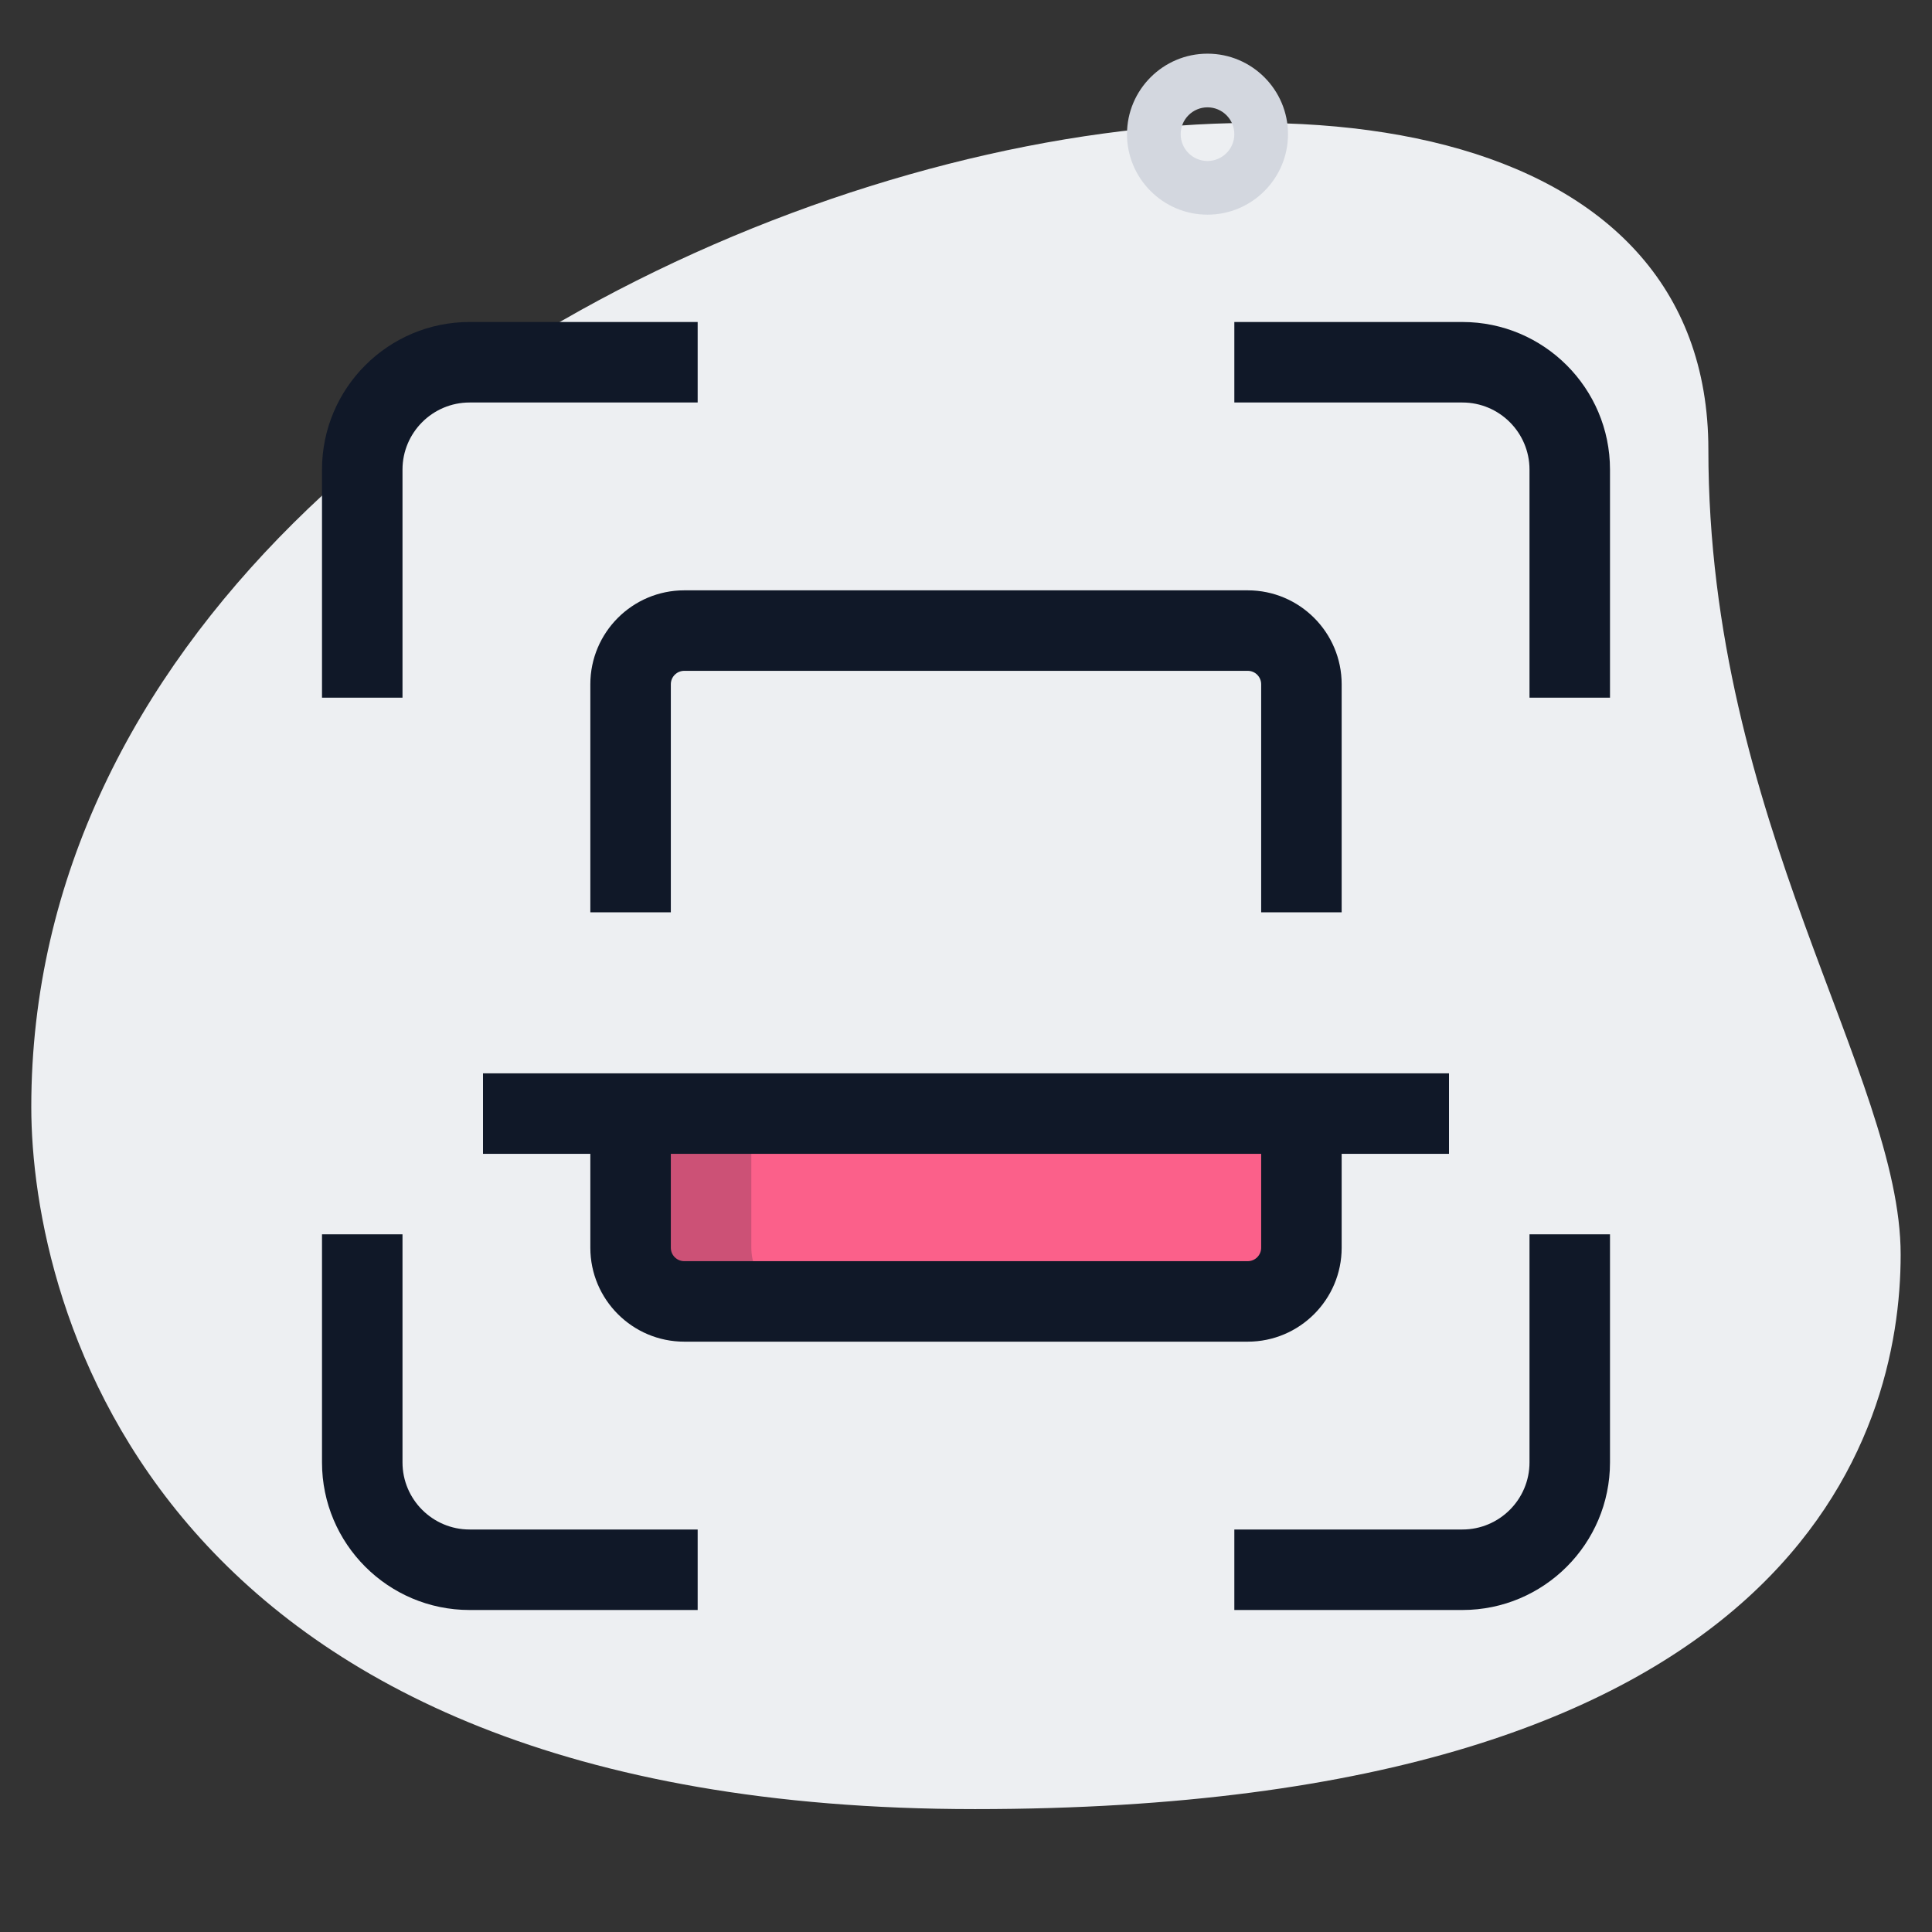 <svg width="72" height="72" viewBox="0 0 72 72" fill="none" xmlns="http://www.w3.org/2000/svg">
<rect x="0" y="0" width="72" height="72" fill="#333333" stroke="none"/>
<path d="M63.666 16.754C63.666 30.588 70.832 40.088 70.832 46.754C70.832 53.42 67 67.42 36.334 67.42C5.668 67.42 1.166 48.586 1.166 41.254C1.166 6.92 63.666 -7.746 63.666 16.754Z" fill="#EDEFF2"/>
<path d="M45 8C43.346 8 42 6.654 42 5C42 3.346 43.346 2 45 2C46.654 2 48 3.346 48 5C48 6.654 46.654 8 45 8ZM45 4C44.448 4 44 4.45 44 5C44 5.55 44.448 6 45 6C45.552 6 46 5.55 46 5C46 4.45 45.552 4 45 4Z" fill="#D3D7DF"/>
<path d="M48.5 41.5V46.5C48.5 47.604 47.604 48.5 46.5 48.5H25.5C24.396 48.5 23.5 47.604 23.5 46.5V41.5H48.5Z" fill="#FB608A"/>
<path d="M28 46.5V41.5H23.5V46.5C23.5 47.604 24.396 48.5 25.5 48.5H30C28.896 48.5 28 47.604 28 46.5Z" fill="#101828" fill-opacity="0.2"/>
<path d="M60 26H57V17.5C57 16.122 55.878 15 54.5 15H46V12H54.5C57.534 12 60 14.466 60 17.5V26Z" fill="#101828"/>
<path d="M54.5 60H46V57H54.5C55.878 57 57 55.878 57 54.5V46H60V54.5C60 57.534 57.534 60 54.5 60Z" fill="#101828"/>
<path d="M26 60H17.5C14.466 60 12 57.534 12 54.5V46H15V54.5C15 55.878 16.122 57 17.5 57H26V60Z" fill="#101828"/>
<path d="M15 26H12V17.5C12 14.466 14.466 12 17.5 12H26V15H17.5C16.122 15 15 16.122 15 17.5V26Z" fill="#101828"/>
<path d="M46.5 50H25.5C23.57 50 22 48.43 22 46.5V41.5H25V46.5C25 46.776 25.224 47 25.5 47H46.5C46.776 47 47 46.776 47 46.5V41.5H50V46.5C50 48.43 48.43 50 46.5 50Z" fill="#101828"/>
<path d="M50 34H47V25.5C47 25.224 46.776 25 46.5 25H25.5C25.224 25 25 25.224 25 25.5V34H22V25.5C22 23.57 23.57 22 25.5 22H46.5C48.43 22 50 23.57 50 25.5V34Z" fill="#101828"/>
<path d="M18 40H54V43H18V40Z" fill="#101828"/>
</svg>
